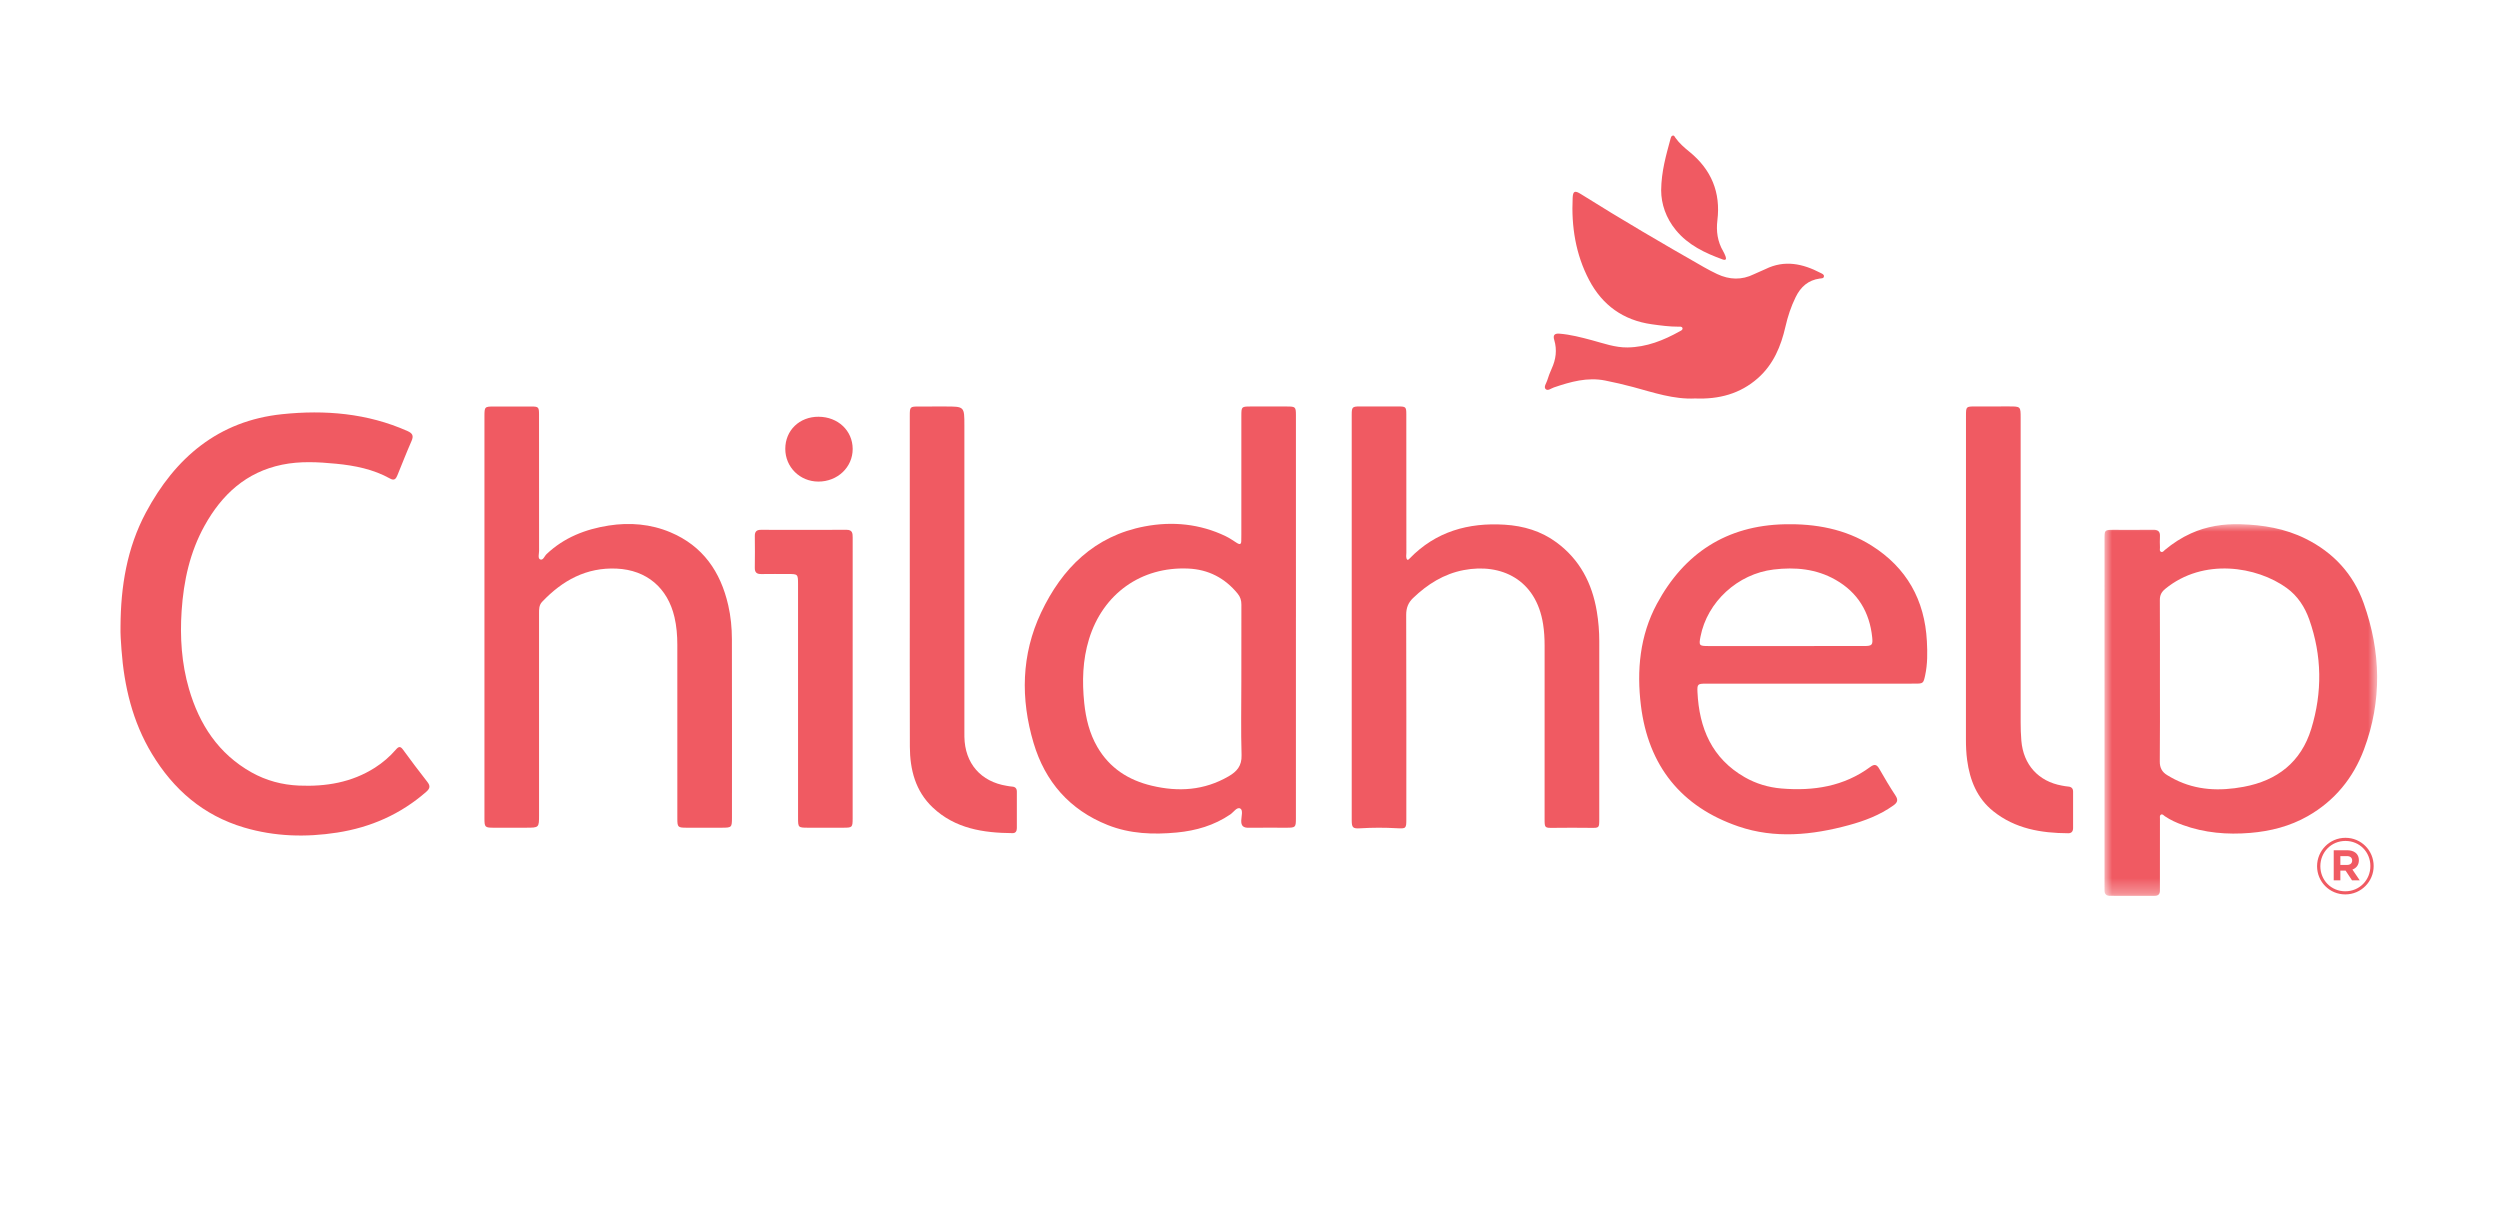 <svg height="80" viewBox="0 0 166 80" width="166" xmlns="http://www.w3.org/2000/svg" xmlns:xlink="http://www.w3.org/1999/xlink"><mask id="a" fill="#fff"><path d="m0 0h18.104v24.68h-18.104z" fill="#fff" fill-rule="evenodd"/></mask><g fill="#f05a62" fill-rule="evenodd" transform="translate(8 9)"><path d="m106.389 8.229c.208.076.258-.027.186-.211-.045-.117-.096-.234-.16-.342-.372-.637-.468-1.323-.38-2.046.227-1.857-.403-3.368-1.849-4.546-.343-.28-.678-.567-.936-.932-.048-.067-.08-.182-.194-.145-.092.03-.113.132-.135.216-.287 1.073-.606 2.14-.62 3.411.003.902.312 1.84.982 2.652.82.994 1.934 1.516 3.106 1.943"/><path d="m112.887 9.123c-1.182-.616-2.389-.882-3.66-.255-.249.123-.513.215-.761.338-.819.406-1.635.373-2.447-.009-.296-.14-.588-.293-.873-.455-2.754-1.569-5.489-3.169-8.174-4.855-.401-.252-.526-.204-.547.242-.093 1.912.197 3.761 1.094 5.467.879 1.671 2.267 2.67 4.162 2.936.589.082 1.175.161 1.771.159.096 0 .23-.025.264.093.034.121-.095.167-.178.214-1.081.602-2.203 1.054-3.471 1.072-.83.011-1.587-.272-2.365-.48-.708-.189-1.416-.375-2.15-.435-.318-.026-.451.085-.351.418.197.66.113 1.296-.175 1.917-.116.251-.209.514-.294.779-.06.186-.24.419-.106.561.145.153.371-.044.553-.105 1.108-.376 2.22-.695 3.41-.457.62.124 1.234.265 1.844.429 1.364.368 2.71.833 4.125.761 1.576.063 2.987-.305 4.169-1.351 1.028-.911 1.529-2.114 1.826-3.417.155-.68.369-1.332.679-1.962.338-.688.833-1.127 1.604-1.233.105-.014.259.002.274-.144.014-.132-.126-.178-.223-.228"/><path d="m73.574 42.551c-1.611.932-3.31 1.044-5.089.622-1.564-.37-2.809-1.174-3.624-2.578-.521-.899-.762-1.895-.868-2.92-.146-1.428-.109-2.844.317-4.235.922-3.006 3.457-4.83 6.595-4.687 1.329.06 2.426.624 3.274 1.663.179.219.25.449.249.729-.007 1.704-.004 3.408-.003 5.113 0 1.628-.034 3.258.015 4.885.022.712-.314 1.089-.866 1.408m3.9-24.56c-.821-.002-1.641-.002-2.462 0-.569.002-.586.019-.586.607-.002 2.638-.001 5.277-.001 7.916 0 .139-.001.278-.005.417-.005.204-.095.242-.265.137-.257-.16-.505-.339-.777-.469-1.712-.82-3.529-.994-5.363-.648-3.333.629-5.494 2.777-6.887 5.725-1.318 2.79-1.368 5.731-.499 8.655.764 2.57 2.393 4.444 4.925 5.451 1.479.588 3.028.645 4.589.496 1.272-.121 2.475-.469 3.549-1.2.22-.15.442-.517.665-.391.193.109.072.516.062.789-.014.367.142.492.493.487.833-.012 1.667-.002 2.5-.003.616-.001.636-.018.636-.641.001-4.445.001-8.889.001-13.334h.001c0-4.47 0-8.939-.001-13.409 0-.554-.03-.584-.575-.585"/><path d="m18.756 40.771c-.171-.233-.287-.208-.465-.002-.406.469-.874.873-1.399 1.208-1.543.982-3.248 1.262-5.042 1.186-1.119-.048-2.173-.331-3.145-.875-2.201-1.233-3.471-3.185-4.158-5.549-.49-1.689-.604-3.418-.487-5.175.133-1.993.549-3.901 1.523-5.657 1.147-2.067 2.758-3.56 5.153-4.052 1.192-.245 2.389-.178 3.583-.063 1.251.121 2.475.367 3.59.989.282.157.388-.001.479-.223.311-.759.608-1.524.938-2.276.152-.347.071-.51-.274-.663-2.664-1.184-5.478-1.412-8.315-1.117-4.233.439-7.108 2.89-9.055 6.54-1.253 2.351-1.666 4.905-1.679 7.54-.014.519.026 1.034.063 1.551.179 2.45.737 4.789 2.018 6.915 1.436 2.382 3.416 4.096 6.118 4.898 2.034.604 4.104.663 6.188.338 2.222-.345 4.208-1.217 5.911-2.706.253-.221.287-.389.074-.661-.554-.704-1.089-1.424-1.619-2.146"/><path d="m46.353 18.672c-1.269-.005-2.211.905-2.21 2.133.001 1.21.965 2.166 2.189 2.172 1.278.007 2.29-.953 2.286-2.169-.004-1.215-.976-2.131-2.265-2.136"/><path d="m48.21 26.179c-1.894.009-3.788.006-5.682.001-.288-.001-.411.116-.408.406.008.707.011 1.414-.001 2.121-.005.322.147.416.442.41.593-.011 1.186-.003 1.78-.003.636.001.648.011.649.665.001 1.351 0 2.702 0 4.053 0 3.825 0 7.651.001 11.477 0 .639.012.65.663.651.783.002 1.565.001 2.348 0 .594-.001.613-.019.614-.622.001-3.081 0-6.162.001-9.242v-.303c0-3.031-.002-6.061.001-9.091 0-.29-.014-.525-.408-.523"/><path d="m40.354 31.185c-.509-2.228-1.689-3.937-3.841-4.842-1.308-.55-2.696-.665-4.093-.447-1.55.243-2.971.797-4.133 1.902-.137.13-.227.439-.428.344-.157-.074-.064-.373-.064-.57-.004-3.018-.002-6.036-.004-9.055 0-.486-.037-.523-.512-.525-.821-.003-1.642-.001-2.463 0-.637.001-.649.013-.649.665v13.298 8.599c0 1.591-.001 3.182 0 4.774.001.608.025.632.648.633.707.001 1.414 0 2.121-.001.856-.001.857-.002.857-.842 0-4.458 0-8.916-.001-13.373 0-.28-.008-.559.204-.783 1.347-1.419 2.942-2.3 4.953-2.206 1.992.094 3.383 1.279 3.836 3.222.141.605.189 1.222.189 1.842.002 3.851 0 7.703.001 11.554.001.544.041.584.582.586.796.003 1.591.003 2.387 0 .638-.002.657-.021.658-.663.001-3.952.006-7.905-.004-11.857-.002-.757-.074-1.512-.244-2.255"/><path d="m59.197 43.229c-.113-.007-.225-.03-.337-.048-1.737-.275-2.795-1.496-2.824-3.257-.003-.189-.001-.378-.001-.568v-20.113c0-1.252 0-1.252-1.27-1.252-.581 0-1.162-.001-1.743.001-.598.001-.612.015-.612.62-.001 3.7 0 7.399 0 11.099h.001c0 3.623-.009 7.247.004 10.87.006 1.524.368 2.947 1.517 4.034 1.487 1.406 3.359 1.692 5.306 1.706.207.001.28-.144.281-.332.001-.808 0-1.616 0-2.424.001-.216-.107-.323-.322-.336"/><path d="m13.729 13.592c-.677 2.21-2.259 3.434-4.493 3.849-1.573.292-3.119.244-4.583-.501-.168-.086-.333-.179-.494-.278-.34-.206-.492-.489-.487-.909.02-1.78.008-3.561.009-5.341 0-1.794.005-3.587-.005-5.38-.002-.322.113-.534.361-.737 2.536-2.077 6.084-1.488 8.061-.057.727.526 1.206 1.266 1.5 2.098.847 2.399.873 4.834.131 7.256m-.378-12.627c-1.362-.677-2.823-.919-4.327-.961-1.137-.032-2.239.136-3.284.61-.626.283-1.195.653-1.722 1.091-.074.062-.147.178-.252.137-.134-.051-.079-.196-.083-.302-.008-.24-.015-.48-.001-.719.02-.326-.118-.452-.444-.448-.884.012-1.767.002-2.651.003-.574.001-.586.013-.586.603-.001 3.838-.001 7.676-.001 11.514v11.439c0 .126.005.252.002.379-.004.251.116.369.369.368.985-.002 1.969-.003 2.954.001.262.001.363-.128.354-.376-.004-.126.001-.252.001-.378.001-1.452 0-2.904.002-4.356 0-.098-.033-.223.064-.28.107-.065.183.051.262.104.368.25.769.43 1.187.581 1.452.528 2.954.652 4.479.526 1.346-.112 2.642-.441 3.825-1.115 1.783-1.016 3.019-2.529 3.731-4.429 1.209-3.227 1.128-6.489-.021-9.71-.689-1.934-2.008-3.364-3.858-4.282" mask="url(#a)" transform="translate(131.738 25.804)"/><path d="m129.327 43.227c-.138-.011-.275-.037-.412-.062-1.569-.283-2.562-1.388-2.697-2.978-.035-.416-.047-.831-.047-1.248v-20.19c0-.762-.001-.762-.78-.762-.745 0-1.49-.001-2.235.001-.606.001-.615.011-.615.614-.001 3.674-.001 7.348-.001 11.023 0 3.485.002 6.97-.002 10.454-.001.469.018.934.081 1.398.181 1.33.653 2.522 1.731 3.386 1.457 1.168 3.182 1.457 4.985 1.465.22.001.317-.133.318-.341.002-.808.001-1.616 0-2.424 0-.215-.114-.319-.326-.336"/><path d="m115.777 33.896c-1.742.003-3.484.001-5.226.001-1.704 0-3.408.001-5.112 0-.614 0-.64-.033-.528-.617.445-2.319 2.477-4.179 4.857-4.464 1.44-.173 2.831-.046 4.11.682 1.482.842 2.267 2.151 2.437 3.832.051.504-.019.565-.538.566m.493-6.67c-1.757-1.107-3.728-1.459-5.768-1.414-3.861.084-6.677 1.927-8.485 5.285-1.131 2.103-1.347 4.408-1.061 6.745.49 4.007 2.677 6.735 6.481 8.035 2.411.824 4.889.577 7.318-.084 1.05-.285 2.066-.669 2.965-1.31.259-.184.341-.354.143-.654-.381-.579-.736-1.178-1.08-1.781-.165-.29-.318-.328-.592-.126-1.763 1.302-3.775 1.611-5.898 1.435-.865-.072-1.691-.318-2.445-.75-2.179-1.251-3.024-3.254-3.136-5.655-.024-.524.02-.556.551-.556 2.323-.002 4.646-.001 6.97-.001 2.31 0 4.621 0 6.932-.001.535 0 .551-.021.666-.553.161-.749.154-1.508.114-2.264-.142-2.739-1.347-4.884-3.675-6.351"/><path d="m95.346 27.011c-1.018-.75-2.188-1.094-3.431-1.171-2.417-.151-4.578.452-6.312 2.24-.043.044-.077.102-.165.086-.104-.14-.055-.309-.055-.465-.003-3.069-.002-6.137-.004-9.206 0-.463-.039-.504-.494-.506-.871-.004-1.742-.004-2.614-.001-.469.002-.516.049-.517.529-.001 8.978-.001 17.956 0 26.934 0 .507.072.579.57.548.808-.05 1.615-.05 2.422-.005.622.034.634.018.634-.61.001-4.52.006-9.041-.009-13.562-.001-.456.136-.804.453-1.109.958-.92 2.053-1.61 3.369-1.86 2.48-.471 4.802.618 5.268 3.588.075.473.101.953.101 1.434-.002 3.826-.002 7.652-.001 11.478 0 .633.001.623.614.616.808-.01 1.617-.01 2.425 0 .59.007.591.017.591-.593 0-3.927 0-7.855.001-11.782 0-.67-.054-1.337-.164-1.997-.311-1.868-1.131-3.444-2.682-4.586"/><path d="m147.831 47.845h-.431v.587h.441c.224 0 .343-.12.343-.291 0-.197-.135-.296-.353-.296m.369.893.487.716h-.513l-.426-.644h-.348v.644h-.441v-1.998h.888c.477 0 .783.244.783.659 0 .327-.176.529-.43.623m-.462-1.9c-.95 0-1.667.753-1.667 1.677s.712 1.666 1.656 1.666c.95 0 1.666-.753 1.666-1.677s-.711-1.666-1.655-1.666m-.011 3.55c-1.054 0-1.874-.846-1.874-1.873 0-1.028.831-1.885 1.885-1.885 1.053 0 1.873.846 1.873 1.874s-.83 1.884-1.884 1.884"/></g></svg>